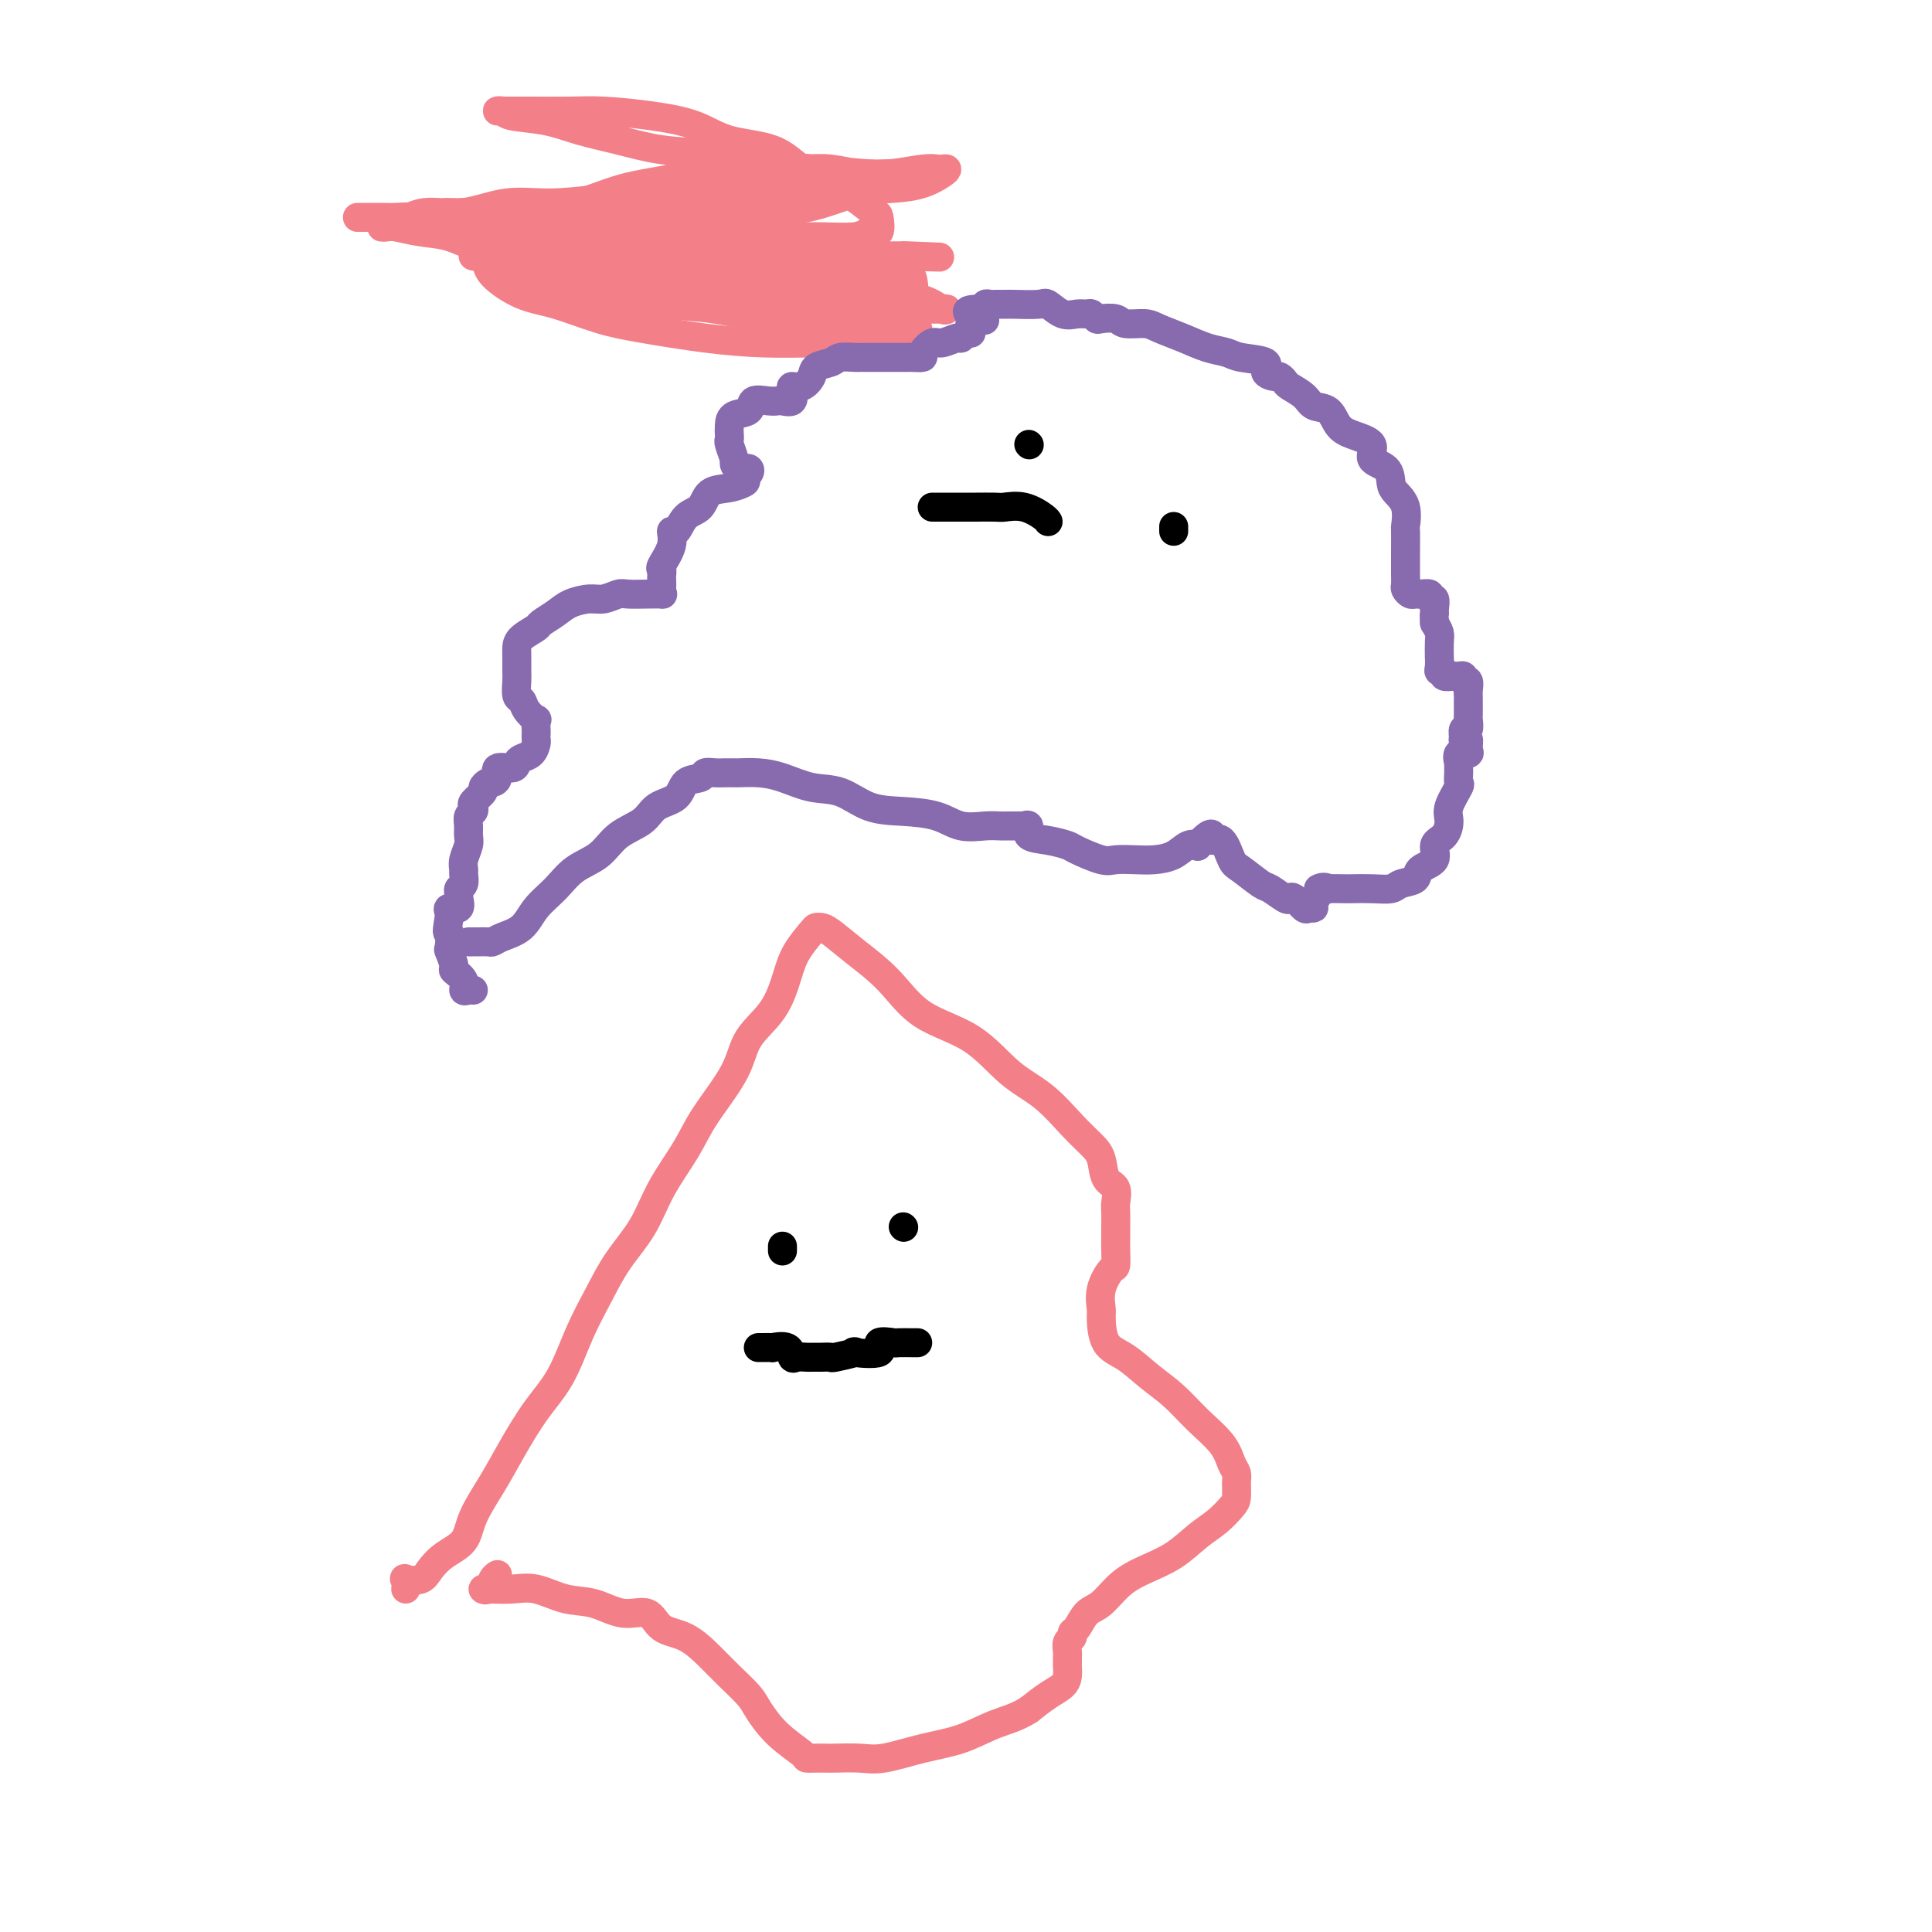 <svg viewBox='0 0 400 400' version='1.1' xmlns='http://www.w3.org/2000/svg' xmlns:xlink='http://www.w3.org/1999/xlink'><g fill='none' stroke='#F37F89' stroke-width='6' stroke-linecap='round' stroke-linejoin='round'><path d='M84,329c0.079,-0.834 0.158,-1.669 0,-2c-0.158,-0.331 -0.554,-0.159 0,0c0.554,0.159 2.058,0.306 3,0c0.942,-0.306 1.322,-1.066 2,-2c0.678,-0.934 1.653,-2.042 3,-3c1.347,-0.958 3.065,-1.767 4,-3c0.935,-1.233 1.085,-2.892 2,-5c0.915,-2.108 2.593,-4.665 4,-7c1.407,-2.335 2.543,-4.446 4,-7c1.457,-2.554 3.235,-5.549 5,-8c1.765,-2.451 3.519,-4.358 5,-7c1.481,-2.642 2.691,-6.020 4,-9c1.309,-2.980 2.717,-5.562 4,-8c1.283,-2.438 2.441,-4.731 4,-7c1.559,-2.269 3.521,-4.513 5,-7c1.479,-2.487 2.477,-5.217 4,-8c1.523,-2.783 3.573,-5.620 5,-8c1.427,-2.380 2.231,-4.302 4,-7c1.769,-2.698 4.503,-6.170 6,-9c1.497,-2.830 1.756,-5.017 3,-7c1.244,-1.983 3.471,-3.761 5,-6c1.529,-2.239 2.360,-4.940 3,-7c0.640,-2.060 1.090,-3.479 2,-5c0.910,-1.521 2.281,-3.143 3,-4c0.719,-0.857 0.785,-0.949 1,-1c0.215,-0.051 0.580,-0.061 1,0c0.420,0.061 0.896,0.193 2,1c1.104,0.807 2.834,2.288 5,4c2.166,1.712 4.766,3.656 7,6c2.234,2.344 4.102,5.088 7,7c2.898,1.912 6.824,2.991 10,5c3.176,2.009 5.600,4.949 8,7c2.400,2.051 4.774,3.215 7,5c2.226,1.785 4.303,4.192 6,6c1.697,1.808 3.015,3.016 4,4c0.985,0.984 1.637,1.743 2,3c0.363,1.257 0.437,3.012 1,4c0.563,0.988 1.615,1.209 2,2c0.385,0.791 0.103,2.154 0,3c-0.103,0.846 -0.027,1.176 0,2c0.027,0.824 0.006,2.141 0,3c-0.006,0.859 0.005,1.261 0,2c-0.005,0.739 -0.026,1.816 0,3c0.026,1.184 0.098,2.474 0,3c-0.098,0.526 -0.365,0.287 -1,1c-0.635,0.713 -1.637,2.377 -2,4c-0.363,1.623 -0.086,3.203 0,4c0.086,0.797 -0.018,0.809 0,2c0.018,1.191 0.159,3.560 1,5c0.841,1.440 2.382,1.953 4,3c1.618,1.047 3.312,2.630 5,4c1.688,1.370 3.370,2.527 5,4c1.630,1.473 3.207,3.261 5,5c1.793,1.739 3.801,3.428 5,5c1.199,1.572 1.588,3.025 2,4c0.412,0.975 0.848,1.472 1,2c0.152,0.528 0.019,1.088 0,2c-0.019,0.912 0.076,2.176 0,3c-0.076,0.824 -0.322,1.207 -1,2c-0.678,0.793 -1.787,1.996 -3,3c-1.213,1.004 -2.530,1.810 -4,3c-1.470,1.190 -3.093,2.765 -5,4c-1.907,1.235 -4.097,2.131 -6,3c-1.903,0.869 -3.519,1.710 -5,3c-1.481,1.290 -2.827,3.028 -4,4c-1.173,0.972 -2.175,1.176 -3,2c-0.825,0.824 -1.475,2.266 -2,3c-0.525,0.734 -0.925,0.760 -1,1c-0.075,0.240 0.176,0.694 0,1c-0.176,0.306 -0.779,0.462 -1,1c-0.221,0.538 -0.059,1.456 0,2c0.059,0.544 0.014,0.712 0,1c-0.014,0.288 0.002,0.695 0,1c-0.002,0.305 -0.023,0.507 0,1c0.023,0.493 0.089,1.276 0,2c-0.089,0.724 -0.332,1.387 -1,2c-0.668,0.613 -1.762,1.175 -3,2c-1.238,0.825 -2.619,1.912 -4,3'/><path d='M213,354c-2.498,1.604 -4.743,2.114 -7,3c-2.257,0.886 -4.527,2.146 -7,3c-2.473,0.854 -5.148,1.301 -8,2c-2.852,0.699 -5.880,1.651 -8,2c-2.120,0.349 -3.332,0.094 -5,0c-1.668,-0.094 -3.792,-0.026 -5,0c-1.208,0.026 -1.502,0.010 -2,0c-0.498,-0.010 -1.201,-0.016 -2,0c-0.799,0.016 -1.693,0.052 -2,0c-0.307,-0.052 -0.028,-0.194 -1,-1c-0.972,-0.806 -3.196,-2.276 -5,-4c-1.804,-1.724 -3.187,-3.702 -4,-5c-0.813,-1.298 -1.054,-1.918 -2,-3c-0.946,-1.082 -2.597,-2.627 -4,-4c-1.403,-1.373 -2.558,-2.572 -4,-4c-1.442,-1.428 -3.171,-3.083 -5,-4c-1.829,-0.917 -3.758,-1.095 -5,-2c-1.242,-0.905 -1.798,-2.537 -3,-3c-1.202,-0.463 -3.051,0.244 -5,0c-1.949,-0.244 -3.997,-1.438 -6,-2c-2.003,-0.562 -3.961,-0.490 -6,-1c-2.039,-0.510 -4.159,-1.601 -6,-2c-1.841,-0.399 -3.404,-0.105 -5,0c-1.596,0.105 -3.223,0.022 -4,0c-0.777,-0.022 -0.702,0.019 -1,0c-0.298,-0.019 -0.969,-0.096 -1,0c-0.031,0.096 0.579,0.366 1,0c0.421,-0.366 0.652,-1.368 1,-2c0.348,-0.632 0.814,-0.895 1,-1c0.186,-0.105 0.093,-0.053 0,0'/></g>
<g fill='none' stroke='#000000' stroke-width='6' stroke-linecap='round' stroke-linejoin='round'><path d='M162,259c0.000,-0.417 0.000,-0.833 0,-1c0.000,-0.167 0.000,-0.083 0,0'/><path d='M187,254c0.000,0.000 0.100,0.100 0.1,0.1'/><path d='M157,279c0.174,0.004 0.347,0.009 1,0c0.653,-0.009 1.785,-0.031 2,0c0.215,0.031 -0.485,0.113 0,0c0.485,-0.113 2.157,-0.423 3,0c0.843,0.423 0.856,1.577 1,2c0.144,0.423 0.419,0.113 1,0c0.581,-0.113 1.470,-0.031 2,0c0.530,0.031 0.702,0.009 1,0c0.298,-0.009 0.723,-0.006 1,0c0.277,0.006 0.405,0.015 1,0c0.595,-0.015 1.657,-0.055 2,0c0.343,0.055 -0.034,0.203 1,0c1.034,-0.203 3.479,-0.758 4,-1c0.521,-0.242 -0.882,-0.170 0,0c0.882,0.170 4.051,0.438 5,0c0.949,-0.438 -0.320,-1.581 0,-2c0.320,-0.419 2.229,-0.112 3,0c0.771,0.112 0.402,0.030 1,0c0.598,-0.030 2.161,-0.008 3,0c0.839,0.008 0.954,0.002 1,0c0.046,-0.002 0.023,-0.001 0,0'/></g>
<g fill='none' stroke='#F37F89' stroke-width='6' stroke-linecap='round' stroke-linejoin='round'><path d='M74,45c0.385,-0.001 0.770,-0.001 1,0c0.230,0.001 0.306,0.004 1,0c0.694,-0.004 2.006,-0.015 3,0c0.994,0.015 1.670,0.056 3,0c1.330,-0.056 3.312,-0.211 6,0c2.688,0.211 6.080,0.786 9,1c2.920,0.214 5.367,0.068 9,0c3.633,-0.068 8.453,-0.058 12,0c3.547,0.058 5.821,0.163 10,0c4.179,-0.163 10.262,-0.593 15,-1c4.738,-0.407 8.132,-0.791 12,-1c3.868,-0.209 8.209,-0.245 12,-1c3.791,-0.755 7.031,-2.231 10,-3c2.969,-0.769 5.668,-0.833 8,-1c2.332,-0.167 4.297,-0.437 6,-1c1.703,-0.563 3.144,-1.420 4,-2c0.856,-0.580 1.125,-0.884 1,-1c-0.125,-0.116 -0.646,-0.046 -1,0c-0.354,0.046 -0.542,0.066 -1,0c-0.458,-0.066 -1.188,-0.220 -3,0c-1.812,0.220 -4.707,0.813 -7,1c-2.293,0.187 -3.984,-0.033 -6,0c-2.016,0.033 -4.357,0.319 -7,1c-2.643,0.681 -5.589,1.756 -9,2c-3.411,0.244 -7.287,-0.343 -11,0c-3.713,0.343 -7.263,1.617 -11,2c-3.737,0.383 -7.661,-0.123 -12,0c-4.339,0.123 -9.094,0.877 -13,1c-3.906,0.123 -6.962,-0.384 -10,0c-3.038,0.384 -6.058,1.658 -9,2c-2.942,0.342 -5.805,-0.248 -8,0c-2.195,0.248 -3.723,1.333 -5,2c-1.277,0.667 -2.304,0.914 -3,1c-0.696,0.086 -1.062,0.011 -1,0c0.062,-0.011 0.552,0.043 1,0c0.448,-0.043 0.855,-0.184 2,0c1.145,0.184 3.028,0.694 5,1c1.972,0.306 4.032,0.408 6,1c1.968,0.592 3.842,1.675 6,2c2.158,0.325 4.600,-0.109 7,0c2.400,0.109 4.760,0.761 7,1c2.240,0.239 4.362,0.064 7,0c2.638,-0.064 5.793,-0.017 8,0c2.207,0.017 3.465,0.005 5,0c1.535,-0.005 3.346,-0.001 5,0c1.654,0.001 3.152,0.000 4,0c0.848,-0.000 1.046,-0.000 1,0c-0.046,0.000 -0.335,-0.000 -1,0c-0.665,0.000 -1.706,0.001 -3,0c-1.294,-0.001 -2.840,-0.004 -4,0c-1.160,0.004 -1.934,0.016 -3,0c-1.066,-0.016 -2.424,-0.061 -4,0c-1.576,0.061 -3.370,0.226 -5,0c-1.630,-0.226 -3.094,-0.845 -5,-1c-1.906,-0.155 -4.253,0.155 -6,0c-1.747,-0.155 -2.895,-0.774 -4,-1c-1.105,-0.226 -2.167,-0.061 -3,0c-0.833,0.061 -1.437,0.016 -2,0c-0.563,-0.016 -1.087,-0.004 -1,0c0.087,0.004 0.784,-0.000 1,0c0.216,0.000 -0.049,0.004 1,0c1.049,-0.004 3.410,-0.016 5,0c1.590,0.016 2.407,0.061 4,0c1.593,-0.061 3.960,-0.228 6,0c2.040,0.228 3.752,0.849 6,1c2.248,0.151 5.032,-0.170 8,0c2.968,0.170 6.120,0.830 10,1c3.880,0.170 8.487,-0.151 12,0c3.513,0.151 5.931,0.772 9,1c3.069,0.228 6.788,0.061 10,0c3.212,-0.061 5.918,-0.018 8,0c2.082,0.018 3.541,0.009 5,0'/><path d='M187,53c13.646,0.464 5.261,0.124 2,0c-3.261,-0.124 -1.398,-0.033 -1,0c0.398,0.033 -0.670,0.009 -2,0c-1.330,-0.009 -2.923,-0.002 -4,0c-1.077,0.002 -1.637,-0.001 -4,0c-2.363,0.001 -6.528,0.004 -9,0c-2.472,-0.004 -3.250,-0.017 -5,0c-1.750,0.017 -4.471,0.065 -7,0c-2.529,-0.065 -4.866,-0.243 -7,0c-2.134,0.243 -4.065,0.906 -6,1c-1.935,0.094 -3.874,-0.381 -5,0c-1.126,0.381 -1.441,1.619 -2,2c-0.559,0.381 -1.364,-0.095 -2,0c-0.636,0.095 -1.103,0.761 -1,1c0.103,0.239 0.775,0.052 1,0c0.225,-0.052 0.003,0.032 1,0c0.997,-0.032 3.214,-0.180 5,0c1.786,0.180 3.143,0.689 5,1c1.857,0.311 4.215,0.423 6,1c1.785,0.577 2.999,1.618 5,2c2.001,0.382 4.791,0.103 7,0c2.209,-0.103 3.837,-0.032 6,0c2.163,0.032 4.860,0.024 7,0c2.140,-0.024 3.722,-0.066 5,0c1.278,0.066 2.251,0.239 3,0c0.749,-0.239 1.274,-0.890 2,-1c0.726,-0.110 1.655,0.322 2,0c0.345,-0.322 0.107,-1.400 0,-2c-0.107,-0.600 -0.084,-0.724 -1,-1c-0.916,-0.276 -2.770,-0.704 -4,-1c-1.230,-0.296 -1.836,-0.461 -3,-1c-1.164,-0.539 -2.887,-1.451 -5,-2c-2.113,-0.549 -4.618,-0.735 -7,-1c-2.382,-0.265 -4.643,-0.608 -7,-1c-2.357,-0.392 -4.812,-0.834 -8,-1c-3.188,-0.166 -7.109,-0.056 -10,0c-2.891,0.056 -4.752,0.057 -7,0c-2.248,-0.057 -4.884,-0.173 -7,0c-2.116,0.173 -3.712,0.634 -5,1c-1.288,0.366 -2.269,0.636 -3,1c-0.731,0.364 -1.213,0.823 -2,1c-0.787,0.177 -1.878,0.074 -2,0c-0.122,-0.074 0.724,-0.119 1,0c0.276,0.119 -0.017,0.402 1,1c1.017,0.598 3.344,1.512 6,2c2.656,0.488 5.643,0.551 9,1c3.357,0.449 7.085,1.283 11,2c3.915,0.717 8.016,1.317 12,2c3.984,0.683 7.852,1.451 12,2c4.148,0.549 8.575,0.881 12,1c3.425,0.119 5.849,0.025 8,0c2.151,-0.025 4.028,0.020 5,0c0.972,-0.020 1.040,-0.105 1,0c-0.040,0.105 -0.189,0.402 -1,0c-0.811,-0.402 -2.285,-1.501 -4,-2c-1.715,-0.499 -3.672,-0.399 -5,-1c-1.328,-0.601 -2.027,-1.904 -4,-3c-1.973,-1.096 -5.218,-1.985 -8,-3c-2.782,-1.015 -5.100,-2.157 -8,-3c-2.900,-0.843 -6.382,-1.388 -10,-2c-3.618,-0.612 -7.374,-1.292 -11,-2c-3.626,-0.708 -7.123,-1.444 -11,-2c-3.877,-0.556 -8.133,-0.934 -12,-1c-3.867,-0.066 -7.346,0.178 -10,0c-2.654,-0.178 -4.483,-0.780 -7,-1c-2.517,-0.220 -5.722,-0.059 -8,0c-2.278,0.059 -3.628,0.014 -4,0c-0.372,-0.014 0.235,0.002 0,0c-0.235,-0.002 -1.310,-0.021 0,0c1.310,0.021 5.007,0.083 8,0c2.993,-0.083 5.284,-0.309 8,0c2.716,0.309 5.858,1.155 9,2'/><path d='M118,46c5.147,0.471 5.513,0.648 8,1c2.487,0.352 7.093,0.880 11,1c3.907,0.120 7.115,-0.169 11,0c3.885,0.169 8.446,0.794 12,1c3.554,0.206 6.101,-0.008 9,0c2.899,0.008 6.149,0.239 8,0c1.851,-0.239 2.303,-0.949 3,-1c0.697,-0.051 1.641,0.555 2,0c0.359,-0.555 0.134,-2.272 0,-3c-0.134,-0.728 -0.177,-0.468 -1,-1c-0.823,-0.532 -2.428,-1.857 -4,-3c-1.572,-1.143 -3.113,-2.106 -5,-3c-1.887,-0.894 -4.121,-1.721 -6,-3c-1.879,-1.279 -3.404,-3.012 -6,-4c-2.596,-0.988 -6.263,-1.231 -9,-2c-2.737,-0.769 -4.546,-2.062 -7,-3c-2.454,-0.938 -5.554,-1.519 -9,-2c-3.446,-0.481 -7.236,-0.861 -10,-1c-2.764,-0.139 -4.500,-0.037 -7,0c-2.500,0.037 -5.763,0.009 -8,0c-2.237,-0.009 -3.449,0.001 -4,0c-0.551,-0.001 -0.442,-0.012 -1,0c-0.558,0.012 -1.783,0.048 -2,0c-0.217,-0.048 0.574,-0.179 1,0c0.426,0.179 0.487,0.668 2,1c1.513,0.332 4.479,0.508 7,1c2.521,0.492 4.596,1.302 7,2c2.404,0.698 5.138,1.286 8,2c2.862,0.714 5.853,1.554 9,2c3.147,0.446 6.451,0.498 10,1c3.549,0.502 7.342,1.455 11,2c3.658,0.545 7.181,0.682 11,1c3.819,0.318 7.935,0.817 11,1c3.065,0.183 5.078,0.049 7,0c1.922,-0.049 3.751,-0.013 5,0c1.249,0.013 1.917,0.003 2,0c0.083,-0.003 -0.419,0.000 -1,0c-0.581,-0.000 -1.242,-0.004 -2,0c-0.758,0.004 -1.612,0.015 -3,0c-1.388,-0.015 -3.310,-0.056 -5,0c-1.690,0.056 -3.147,0.210 -5,0c-1.853,-0.210 -4.102,-0.782 -6,-1c-1.898,-0.218 -3.446,-0.082 -6,0c-2.554,0.082 -6.116,0.109 -9,0c-2.884,-0.109 -5.090,-0.354 -8,0c-2.910,0.354 -6.522,1.309 -10,2c-3.478,0.691 -6.820,1.119 -10,2c-3.180,0.881 -6.196,2.215 -9,3c-2.804,0.785 -5.396,1.021 -8,2c-2.604,0.979 -5.221,2.701 -7,4c-1.779,1.299 -2.722,2.176 -3,3c-0.278,0.824 0.109,1.595 0,2c-0.109,0.405 -0.713,0.444 -1,1c-0.287,0.556 -0.257,1.629 1,3c1.257,1.371 3.742,3.039 6,4c2.258,0.961 4.291,1.214 7,2c2.709,0.786 6.096,2.106 9,3c2.904,0.894 5.325,1.364 9,2c3.675,0.636 8.604,1.440 13,2c4.396,0.560 8.260,0.878 12,1c3.740,0.122 7.356,0.049 11,0c3.644,-0.049 7.317,-0.073 10,0c2.683,0.073 4.376,0.242 6,0c1.624,-0.242 3.181,-0.894 4,-1c0.819,-0.106 0.902,0.333 1,0c0.098,-0.333 0.212,-1.438 0,-2c-0.212,-0.562 -0.750,-0.582 -2,-1c-1.250,-0.418 -3.213,-1.232 -5,-2c-1.787,-0.768 -3.399,-1.488 -5,-2c-1.601,-0.512 -3.190,-0.817 -5,-1c-1.810,-0.183 -3.841,-0.245 -6,-1c-2.159,-0.755 -4.445,-2.202 -7,-3c-2.555,-0.798 -5.378,-0.946 -8,-1c-2.622,-0.054 -5.041,-0.016 -8,0c-2.959,0.016 -6.457,0.008 -9,0c-2.543,-0.008 -4.132,-0.016 -6,0c-1.868,0.016 -4.016,0.056 -5,0c-0.984,-0.056 -0.803,-0.207 -1,0c-0.197,0.207 -0.770,0.774 0,1c0.770,0.226 2.885,0.113 5,0'/><path d='M128,58c1.838,0.251 4.433,0.378 7,1c2.567,0.622 5.105,1.740 8,2c2.895,0.260 6.148,-0.337 9,0c2.852,0.337 5.302,1.607 8,2c2.698,0.393 5.645,-0.091 9,0c3.355,0.091 7.117,0.758 10,1c2.883,0.242 4.886,0.061 6,0c1.114,-0.061 1.337,-0.001 2,0c0.663,0.001 1.764,-0.057 2,0c0.236,0.057 -0.392,0.230 -1,0c-0.608,-0.230 -1.194,-0.864 -2,-1c-0.806,-0.136 -1.832,0.224 -4,0c-2.168,-0.224 -5.480,-1.033 -8,-2c-2.520,-0.967 -4.250,-2.091 -7,-3c-2.750,-0.909 -6.520,-1.603 -10,-2c-3.480,-0.397 -6.669,-0.499 -10,-1c-3.331,-0.501 -6.804,-1.402 -10,-2c-3.196,-0.598 -6.115,-0.893 -10,-1c-3.885,-0.107 -8.738,-0.025 -12,0c-3.262,0.025 -4.935,-0.008 -7,0c-2.065,0.008 -4.522,0.056 -6,0c-1.478,-0.056 -1.977,-0.215 -2,0c-0.023,0.215 0.431,0.803 0,1c-0.431,0.197 -1.748,0.002 -2,0c-0.252,-0.002 0.560,0.187 1,0c0.440,-0.187 0.509,-0.751 3,0c2.491,0.751 7.406,2.816 11,4c3.594,1.184 5.869,1.488 8,2c2.131,0.512 4.118,1.231 7,2c2.882,0.769 6.660,1.587 10,2c3.340,0.413 6.240,0.422 10,1c3.760,0.578 8.378,1.724 12,2c3.622,0.276 6.249,-0.318 9,0c2.751,0.318 5.625,1.547 8,2c2.375,0.453 4.250,0.129 5,0c0.750,-0.129 0.375,-0.065 0,0'/></g>
<g fill='none' stroke='#886AAE' stroke-width='6' stroke-linecap='round' stroke-linejoin='round'><path d='M97,195c0.364,-0.002 0.729,-0.003 1,0c0.271,0.003 0.450,0.011 1,0c0.550,-0.011 1.472,-0.039 2,0c0.528,0.039 0.661,0.146 1,0c0.339,-0.146 0.882,-0.546 2,-1c1.118,-0.454 2.809,-0.963 4,-2c1.191,-1.037 1.881,-2.602 3,-4c1.119,-1.398 2.667,-2.628 4,-4c1.333,-1.372 2.452,-2.885 4,-4c1.548,-1.115 3.525,-1.830 5,-3c1.475,-1.170 2.449,-2.793 4,-4c1.551,-1.207 3.680,-1.997 5,-3c1.320,-1.003 1.830,-2.220 3,-3c1.170,-0.780 2.999,-1.123 4,-2c1.001,-0.877 1.175,-2.288 2,-3c0.825,-0.712 2.301,-0.727 3,-1c0.699,-0.273 0.622,-0.805 1,-1c0.378,-0.195 1.212,-0.052 2,0c0.788,0.052 1.529,0.013 2,0c0.471,-0.013 0.672,-0.002 1,0c0.328,0.002 0.781,-0.006 1,0c0.219,0.006 0.202,0.027 1,0c0.798,-0.027 2.409,-0.102 4,0c1.591,0.102 3.161,0.381 5,1c1.839,0.619 3.947,1.579 6,2c2.053,0.421 4.049,0.302 6,1c1.951,0.698 3.856,2.211 6,3c2.144,0.789 4.528,0.852 7,1c2.472,0.148 5.032,0.379 7,1c1.968,0.621 3.343,1.630 5,2c1.657,0.370 3.597,0.099 5,0c1.403,-0.099 2.270,-0.026 3,0c0.730,0.026 1.325,0.005 2,0c0.675,-0.005 1.432,0.005 2,0c0.568,-0.005 0.948,-0.027 1,0c0.052,0.027 -0.224,0.101 0,0c0.224,-0.101 0.949,-0.379 1,0c0.051,0.379 -0.572,1.416 0,2c0.572,0.584 2.340,0.717 4,1c1.660,0.283 3.213,0.717 4,1c0.787,0.283 0.807,0.416 2,1c1.193,0.584 3.558,1.619 5,2c1.442,0.381 1.961,0.109 3,0c1.039,-0.109 2.598,-0.054 4,0c1.402,0.054 2.647,0.107 4,0c1.353,-0.107 2.814,-0.376 4,-1c1.186,-0.624 2.098,-1.604 3,-2c0.902,-0.396 1.795,-0.206 2,0c0.205,0.206 -0.279,0.430 0,0c0.279,-0.430 1.321,-1.513 2,-2c0.679,-0.487 0.995,-0.378 1,0c0.005,0.378 -0.300,1.026 0,1c0.300,-0.026 1.206,-0.727 2,0c0.794,0.727 1.477,2.882 2,4c0.523,1.118 0.886,1.200 2,2c1.114,0.800 2.980,2.317 4,3c1.020,0.683 1.194,0.530 2,1c0.806,0.470 2.243,1.562 3,2c0.757,0.438 0.834,0.223 1,0c0.166,-0.223 0.422,-0.454 1,0c0.578,0.454 1.479,1.593 2,2c0.521,0.407 0.662,0.081 1,0c0.338,-0.081 0.874,0.081 1,0c0.126,-0.081 -0.158,-0.406 0,-1c0.158,-0.594 0.760,-1.455 1,-2c0.240,-0.545 0.120,-0.772 0,-1'/><path d='M273,184c0.961,-0.619 1.862,-0.166 2,0c0.138,0.166 -0.489,0.045 0,0c0.489,-0.045 2.093,-0.015 3,0c0.907,0.015 1.116,0.016 2,0c0.884,-0.016 2.444,-0.049 4,0c1.556,0.049 3.108,0.180 4,0c0.892,-0.180 1.123,-0.671 2,-1c0.877,-0.329 2.399,-0.496 3,-1c0.601,-0.504 0.281,-1.346 1,-2c0.719,-0.654 2.478,-1.121 3,-2c0.522,-0.879 -0.192,-2.169 0,-3c0.192,-0.831 1.291,-1.202 2,-2c0.709,-0.798 1.027,-2.023 1,-3c-0.027,-0.977 -0.400,-1.706 0,-3c0.400,-1.294 1.572,-3.154 2,-4c0.428,-0.846 0.113,-0.679 0,-1c-0.113,-0.321 -0.023,-1.129 0,-2c0.023,-0.871 -0.022,-1.804 0,-2c0.022,-0.196 0.112,0.347 0,0c-0.112,-0.347 -0.426,-1.582 0,-2c0.426,-0.418 1.593,-0.019 2,0c0.407,0.019 0.056,-0.343 0,-1c-0.056,-0.657 0.185,-1.610 0,-2c-0.185,-0.390 -0.796,-0.217 -1,0c-0.204,0.217 -0.002,0.478 0,0c0.002,-0.478 -0.196,-1.694 0,-2c0.196,-0.306 0.785,0.297 1,0c0.215,-0.297 0.057,-1.493 0,-2c-0.057,-0.507 -0.014,-0.326 0,-1c0.014,-0.674 -0.000,-2.204 0,-3c0.000,-0.796 0.015,-0.858 0,-1c-0.015,-0.142 -0.060,-0.364 0,-1c0.060,-0.636 0.225,-1.687 0,-2c-0.225,-0.313 -0.839,0.113 -1,0c-0.161,-0.113 0.130,-0.766 0,-1c-0.130,-0.234 -0.679,-0.048 -1,0c-0.321,0.048 -0.412,-0.041 -1,0c-0.588,0.041 -1.674,0.213 -2,0c-0.326,-0.213 0.109,-0.811 0,-1c-0.109,-0.189 -0.761,0.031 -1,0c-0.239,-0.031 -0.063,-0.312 0,-1c0.063,-0.688 0.014,-1.784 0,-2c-0.014,-0.216 0.007,0.447 0,0c-0.007,-0.447 -0.040,-2.005 0,-3c0.040,-0.995 0.154,-1.427 0,-2c-0.154,-0.573 -0.577,-1.286 -1,-2'/><path d='M297,129c-0.150,-1.973 -0.024,-1.906 0,-2c0.024,-0.094 -0.053,-0.351 0,-1c0.053,-0.649 0.235,-1.691 0,-2c-0.235,-0.309 -0.889,0.114 -1,0c-0.111,-0.114 0.320,-0.766 0,-1c-0.320,-0.234 -1.392,-0.051 -2,0c-0.608,0.051 -0.751,-0.031 -1,0c-0.249,0.031 -0.603,0.173 -1,0c-0.397,-0.173 -0.839,-0.662 -1,-1c-0.161,-0.338 -0.043,-0.525 0,-1c0.043,-0.475 0.012,-1.238 0,-2c-0.012,-0.762 -0.004,-1.521 0,-2c0.004,-0.479 0.003,-0.677 0,-1c-0.003,-0.323 -0.007,-0.772 0,-2c0.007,-1.228 0.026,-3.234 0,-4c-0.026,-0.766 -0.099,-0.292 0,-1c0.099,-0.708 0.368,-2.597 0,-4c-0.368,-1.403 -1.374,-2.319 -2,-3c-0.626,-0.681 -0.874,-1.127 -1,-2c-0.126,-0.873 -0.131,-2.172 -1,-3c-0.869,-0.828 -2.602,-1.185 -3,-2c-0.398,-0.815 0.538,-2.087 0,-3c-0.538,-0.913 -2.552,-1.466 -4,-2c-1.448,-0.534 -2.332,-1.050 -3,-2c-0.668,-0.950 -1.120,-2.334 -2,-3c-0.880,-0.666 -2.187,-0.613 -3,-1c-0.813,-0.387 -1.134,-1.213 -2,-2c-0.866,-0.787 -2.279,-1.533 -3,-2c-0.721,-0.467 -0.749,-0.654 -1,-1c-0.251,-0.346 -0.725,-0.852 -1,-1c-0.275,-0.148 -0.351,0.062 -1,0c-0.649,-0.062 -1.870,-0.397 -2,-1c-0.130,-0.603 0.830,-1.474 0,-2c-0.830,-0.526 -3.451,-0.708 -5,-1c-1.549,-0.292 -2.027,-0.695 -3,-1c-0.973,-0.305 -2.443,-0.511 -4,-1c-1.557,-0.489 -3.203,-1.259 -5,-2c-1.797,-0.741 -3.746,-1.453 -5,-2c-1.254,-0.547 -1.813,-0.930 -3,-1c-1.187,-0.070 -3.001,0.174 -4,0c-0.999,-0.174 -1.184,-0.764 -2,-1c-0.816,-0.236 -2.262,-0.116 -3,0c-0.738,0.116 -0.766,0.229 -1,0c-0.234,-0.229 -0.672,-0.801 -1,-1c-0.328,-0.199 -0.546,-0.025 -1,0c-0.454,0.025 -1.144,-0.098 -2,0c-0.856,0.098 -1.877,0.419 -3,0c-1.123,-0.419 -2.346,-1.576 -3,-2c-0.654,-0.424 -0.738,-0.113 -2,0c-1.262,0.113 -3.701,0.029 -5,0c-1.299,-0.029 -1.458,-0.004 -2,0c-0.542,0.004 -1.469,-0.013 -2,0c-0.531,0.013 -0.668,0.055 -1,0c-0.332,-0.055 -0.859,-0.207 -1,0c-0.141,0.207 0.102,0.773 0,1c-0.102,0.227 -0.551,0.113 -1,0'/><path d='M203,64c-5.292,-0.019 -1.522,1.435 0,2c1.522,0.565 0.797,0.241 0,0c-0.797,-0.241 -1.667,-0.400 -2,0c-0.333,0.400 -0.129,1.360 0,2c0.129,0.640 0.182,0.960 0,1c-0.182,0.040 -0.600,-0.201 -1,0c-0.400,0.201 -0.781,0.845 -1,1c-0.219,0.155 -0.277,-0.179 -1,0c-0.723,0.179 -2.110,0.871 -3,1c-0.890,0.129 -1.284,-0.305 -2,0c-0.716,0.305 -1.755,1.350 -2,2c-0.245,0.650 0.305,0.906 0,1c-0.305,0.094 -1.465,0.025 -2,0c-0.535,-0.025 -0.444,-0.007 -1,0c-0.556,0.007 -1.759,0.002 -2,0c-0.241,-0.002 0.479,-0.000 0,0c-0.479,0.000 -2.156,0.000 -3,0c-0.844,-0.000 -0.854,0.000 -1,0c-0.146,-0.000 -0.427,-0.001 -1,0c-0.573,0.001 -1.436,0.003 -2,0c-0.564,-0.003 -0.827,-0.013 -1,0c-0.173,0.013 -0.255,0.047 -1,0c-0.745,-0.047 -2.153,-0.177 -3,0c-0.847,0.177 -1.135,0.660 -2,1c-0.865,0.340 -2.309,0.538 -3,1c-0.691,0.462 -0.628,1.189 -1,2c-0.372,0.811 -1.178,1.706 -2,2c-0.822,0.294 -1.659,-0.012 -2,0c-0.341,0.012 -0.187,0.344 0,1c0.187,0.656 0.407,1.638 0,2c-0.407,0.362 -1.441,0.104 -2,0c-0.559,-0.104 -0.643,-0.054 -1,0c-0.357,0.054 -0.985,0.111 -2,0c-1.015,-0.111 -2.416,-0.391 -3,0c-0.584,0.391 -0.352,1.453 -1,2c-0.648,0.547 -2.175,0.578 -3,1c-0.825,0.422 -0.949,1.234 -1,2c-0.051,0.766 -0.028,1.486 0,2c0.028,0.514 0.062,0.821 0,1c-0.062,0.179 -0.219,0.229 0,1c0.219,0.771 0.816,2.263 1,3c0.184,0.737 -0.045,0.720 0,1c0.045,0.280 0.362,0.859 1,1c0.638,0.141 1.595,-0.154 2,0c0.405,0.154 0.259,0.758 0,1c-0.259,0.242 -0.629,0.121 -1,0'/><path d='M154,98c0.587,1.634 0.554,1.721 0,2c-0.554,0.279 -1.629,0.752 -3,1c-1.371,0.248 -3.037,0.271 -4,1c-0.963,0.729 -1.223,2.164 -2,3c-0.777,0.836 -2.072,1.072 -3,2c-0.928,0.928 -1.488,2.549 -2,3c-0.512,0.451 -0.974,-0.268 -1,0c-0.026,0.268 0.385,1.524 0,3c-0.385,1.476 -1.567,3.173 -2,4c-0.433,0.827 -0.117,0.786 0,1c0.117,0.214 0.033,0.684 0,1c-0.033,0.316 -0.017,0.477 0,1c0.017,0.523 0.033,1.408 0,2c-0.033,0.592 -0.115,0.890 0,1c0.115,0.110 0.428,0.034 0,0c-0.428,-0.034 -1.597,-0.024 -3,0c-1.403,0.024 -3.040,0.061 -4,0c-0.960,-0.061 -1.243,-0.221 -2,0c-0.757,0.221 -1.990,0.823 -3,1c-1.010,0.177 -1.799,-0.069 -3,0c-1.201,0.069 -2.816,0.455 -4,1c-1.184,0.545 -1.939,1.248 -3,2c-1.061,0.752 -2.428,1.551 -3,2c-0.572,0.449 -0.350,0.547 -1,1c-0.650,0.453 -2.174,1.261 -3,2c-0.826,0.739 -0.954,1.410 -1,2c-0.046,0.590 -0.009,1.099 0,2c0.009,0.901 -0.010,2.194 0,3c0.010,0.806 0.049,1.124 0,2c-0.049,0.876 -0.185,2.310 0,3c0.185,0.690 0.691,0.637 1,1c0.309,0.363 0.423,1.144 1,2c0.577,0.856 1.619,1.788 2,2c0.381,0.212 0.103,-0.295 0,0c-0.103,0.295 -0.030,1.392 0,2c0.030,0.608 0.015,0.726 0,1c-0.015,0.274 -0.032,0.703 0,1c0.032,0.297 0.113,0.462 0,1c-0.113,0.538 -0.420,1.449 -1,2c-0.580,0.551 -1.433,0.743 -2,1c-0.567,0.257 -0.849,0.581 -1,1c-0.151,0.419 -0.173,0.935 -1,1c-0.827,0.065 -2.461,-0.319 -3,0c-0.539,0.319 0.015,1.341 0,2c-0.015,0.659 -0.600,0.954 -1,1c-0.400,0.046 -0.615,-0.156 -1,0c-0.385,0.156 -0.939,0.672 -1,1c-0.061,0.328 0.372,0.468 0,1c-0.372,0.532 -1.550,1.455 -2,2c-0.450,0.545 -0.173,0.713 0,1c0.173,0.287 0.244,0.695 0,1c-0.244,0.305 -0.801,0.508 -1,1c-0.199,0.492 -0.039,1.274 0,2c0.039,0.726 -0.042,1.398 0,2c0.042,0.602 0.209,1.135 0,2c-0.209,0.865 -0.792,2.063 -1,3c-0.208,0.937 -0.042,1.613 0,2c0.042,0.387 -0.042,0.484 0,1c0.042,0.516 0.209,1.453 0,2c-0.209,0.547 -0.796,0.706 -1,1c-0.204,0.294 -0.027,0.723 0,1c0.027,0.277 -0.098,0.403 0,1c0.098,0.597 0.418,1.665 0,2c-0.418,0.335 -1.574,-0.064 -2,0c-0.426,0.064 -0.122,0.590 0,1c0.122,0.410 0.061,0.705 0,1'/><path d='M93,190c-0.779,4.214 -0.225,2.749 0,3c0.225,0.251 0.121,2.216 0,3c-0.121,0.784 -0.257,0.386 0,1c0.257,0.614 0.909,2.242 1,3c0.091,0.758 -0.378,0.648 0,1c0.378,0.352 1.604,1.166 2,2c0.396,0.834 -0.038,1.687 0,2c0.038,0.313 0.549,0.084 1,0c0.451,-0.084 0.843,-0.024 1,0c0.157,0.024 0.078,0.012 0,0'/></g>
<g fill='none' stroke='#000000' stroke-width='6' stroke-linecap='round' stroke-linejoin='round'><path d='M193,105c0.453,-0.000 0.906,-0.000 1,0c0.094,0.000 -0.170,0.001 1,0c1.170,-0.001 3.775,-0.002 5,0c1.225,0.002 1.071,0.007 2,0c0.929,-0.007 2.943,-0.026 4,0c1.057,0.026 1.159,0.098 2,0c0.841,-0.098 2.421,-0.367 4,0c1.579,0.367 3.156,1.368 4,2c0.844,0.632 0.955,0.895 1,1c0.045,0.105 0.022,0.053 0,0'/><path d='M243,110c0.000,-0.417 0.000,-0.833 0,-1c0.000,-0.167 0.000,-0.083 0,0'/><path d='M213,92c0.000,0.000 0.100,0.100 0.1,0.1'/></g>
</svg>